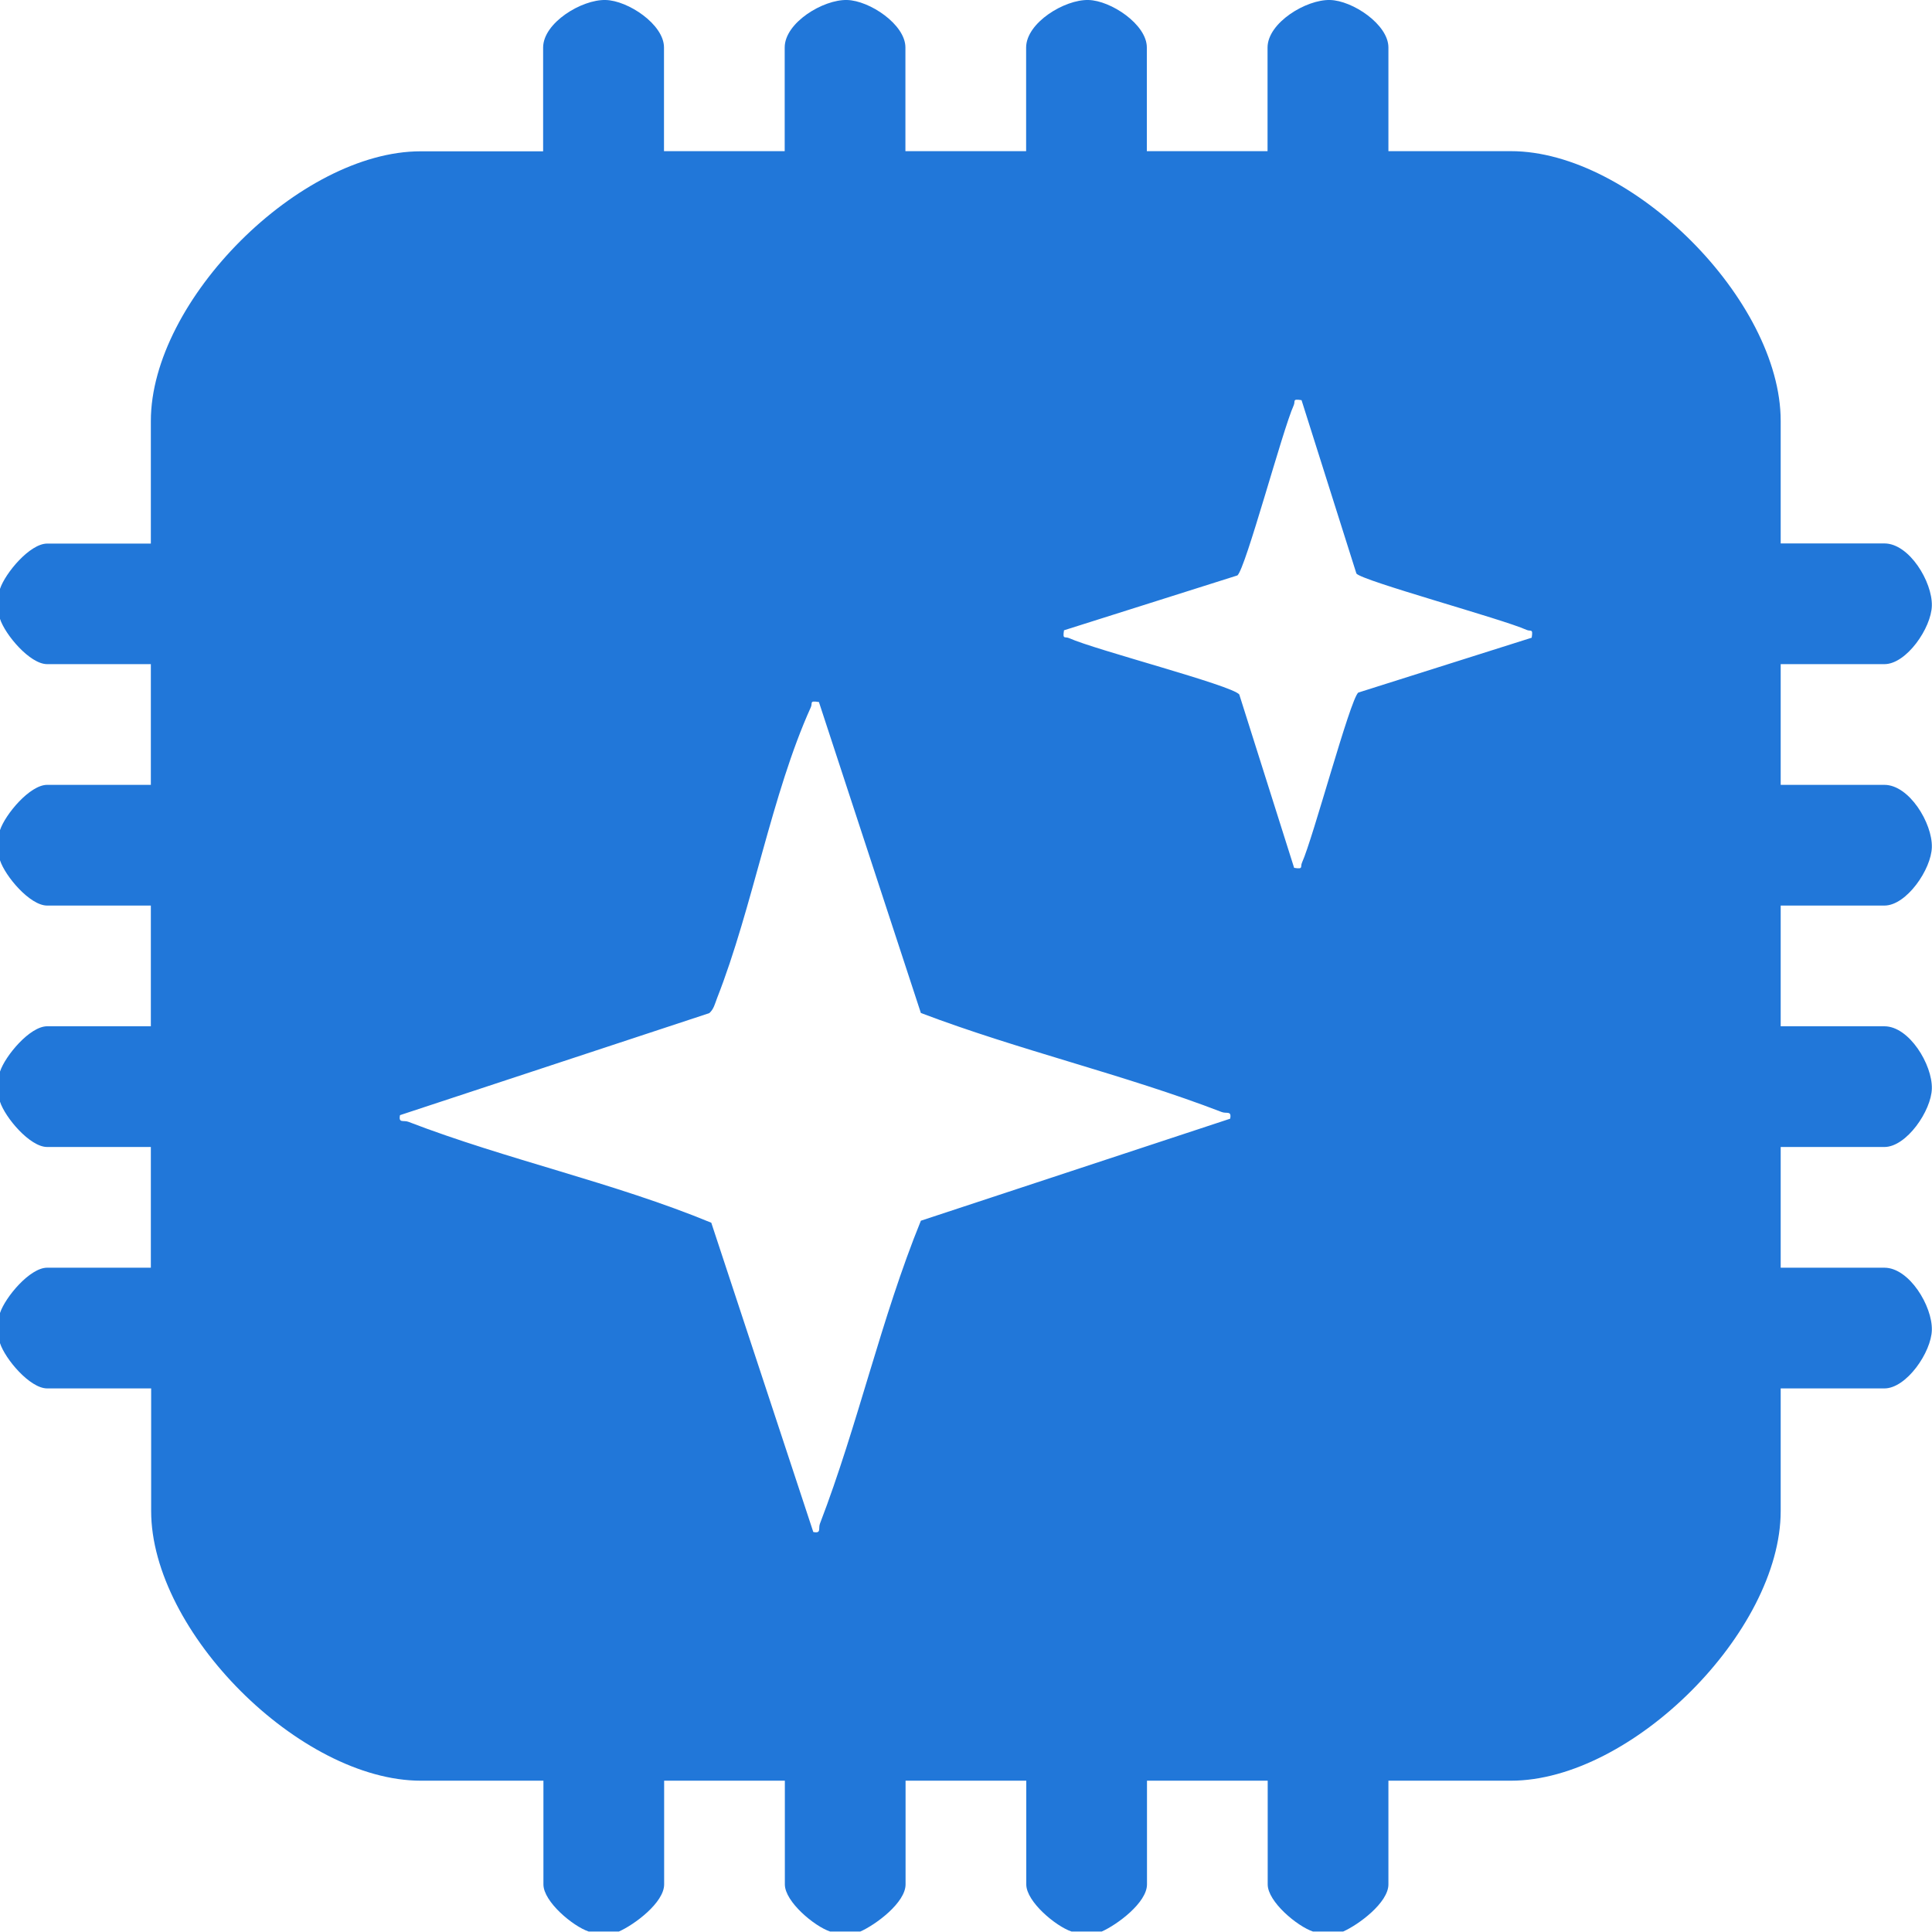<?xml version="1.0" encoding="UTF-8"?>
<svg id="Layer_2" data-name="Layer 2" xmlns="http://www.w3.org/2000/svg" viewBox="0 0 125 125">
  <defs>
    <style>
      .cls-1 {
        fill: #2177d9;
      }
    </style>
  </defs>
  <g id="Layer_1-2" data-name="Layer 1">
    <path class="cls-1" d="M0,38.1c.34-1.02,1.93-2.93,3.05-2.93h6.71v-7.93c0-7.81,9.65-17.45,17.45-17.45h7.93V3.07C35.15,1.47,37.64-.04,39.18,0c1.45.03,3.78,1.58,3.78,3.07v6.71h7.81V3.07C50.77,1.47,53.26-.04,54.8,0c1.45.03,3.78,1.58,3.78,3.07v6.71h7.81V3.07C66.4,1.47,68.88-.04,70.42,0c1.45.03,3.78,1.58,3.78,3.07v6.71h7.81V3.07C82.02,1.47,84.51-.04,86.05,0c1.45.03,3.78,1.58,3.78,3.07v6.71h7.93c7.81,0,17.45,9.65,17.45,17.45v7.93h6.71c1.61,0,3.11,2.49,3.07,4.03-.03,1.43-1.64,3.78-3.07,3.78h-6.71v7.81h6.71c1.61,0,3.11,2.49,3.07,4.03-.03,1.43-1.64,3.78-3.07,3.78h-6.71v7.81h6.71c1.61,0,3.11,2.49,3.07,4.03-.03,1.43-1.64,3.78-3.07,3.78h-6.71v7.81h6.71c1.61,0,3.11,2.49,3.07,4.03-.03,1.43-1.64,3.78-3.07,3.78h-6.71v7.93c0,7.81-9.65,17.45-17.45,17.45h-7.93v6.71c0,1.18-1.93,2.61-2.93,3.05h-1.95c-1.02-.34-2.93-1.93-2.93-3.05v-6.71h-7.81v6.71c0,1.18-1.93,2.61-2.93,3.05h-1.95c-1.02-.34-2.93-1.93-2.93-3.05v-6.71h-7.81v6.71c0,1.18-1.93,2.61-2.93,3.05h-1.95c-1.02-.34-2.93-1.93-2.93-3.05v-6.71h-7.81v6.71c0,1.18-1.93,2.61-2.93,3.05h-1.95c-1.02-.34-2.93-1.93-2.93-3.05v-6.71h-7.93c-7.81,0-17.45-9.64-17.45-17.45v-7.93H3.05c-1.12,0-2.72-1.91-3.05-2.93v-1.95c.34-1.02,1.93-2.93,3.05-2.93h6.71v-7.81H3.05c-1.12,0-2.72-1.91-3.05-2.93v-1.95c.34-1.02,1.93-2.93,3.05-2.93h6.71v-7.81H3.05c-1.12,0-2.72-1.91-3.05-2.93v-1.95c.34-1.02,1.93-2.93,3.05-2.93h6.71v-7.81H3.05c-1.12,0-2.72-1.91-3.05-2.93v-1.95ZM84.21,25.89c-.63-.1-.38.06-.51.34-.72,1.59-3.11,10.56-3.64,11l-11.22,3.55c-.1.63.06.38.34.51,1.65.75,10.5,3.04,11,3.64l3.55,11.22c.63.1.38-.06.51-.34.72-1.59,3.11-10.56,3.64-11l11.22-3.55c.1-.63-.06-.38-.34-.51-1.55-.7-10.6-3.16-11-3.64l-3.55-11.22ZM52.97,45.42c-.63-.1-.38.06-.51.34-2.53,5.59-3.77,12.99-6.07,18.83-.13.34-.21.71-.5.96l-20.01,6.6c-.11.54.23.31.54.43,6.39,2.46,13.28,3.92,19.6,6.53l6.6,20.01c.54.11.31-.23.43-.54,2.46-6.4,3.95-13.26,6.53-19.6l20.01-6.6c.11-.54-.23-.31-.54-.43-6.31-2.43-13.13-4-19.47-6.41l-6.6-20.13Z"/>
  </g>
</svg>